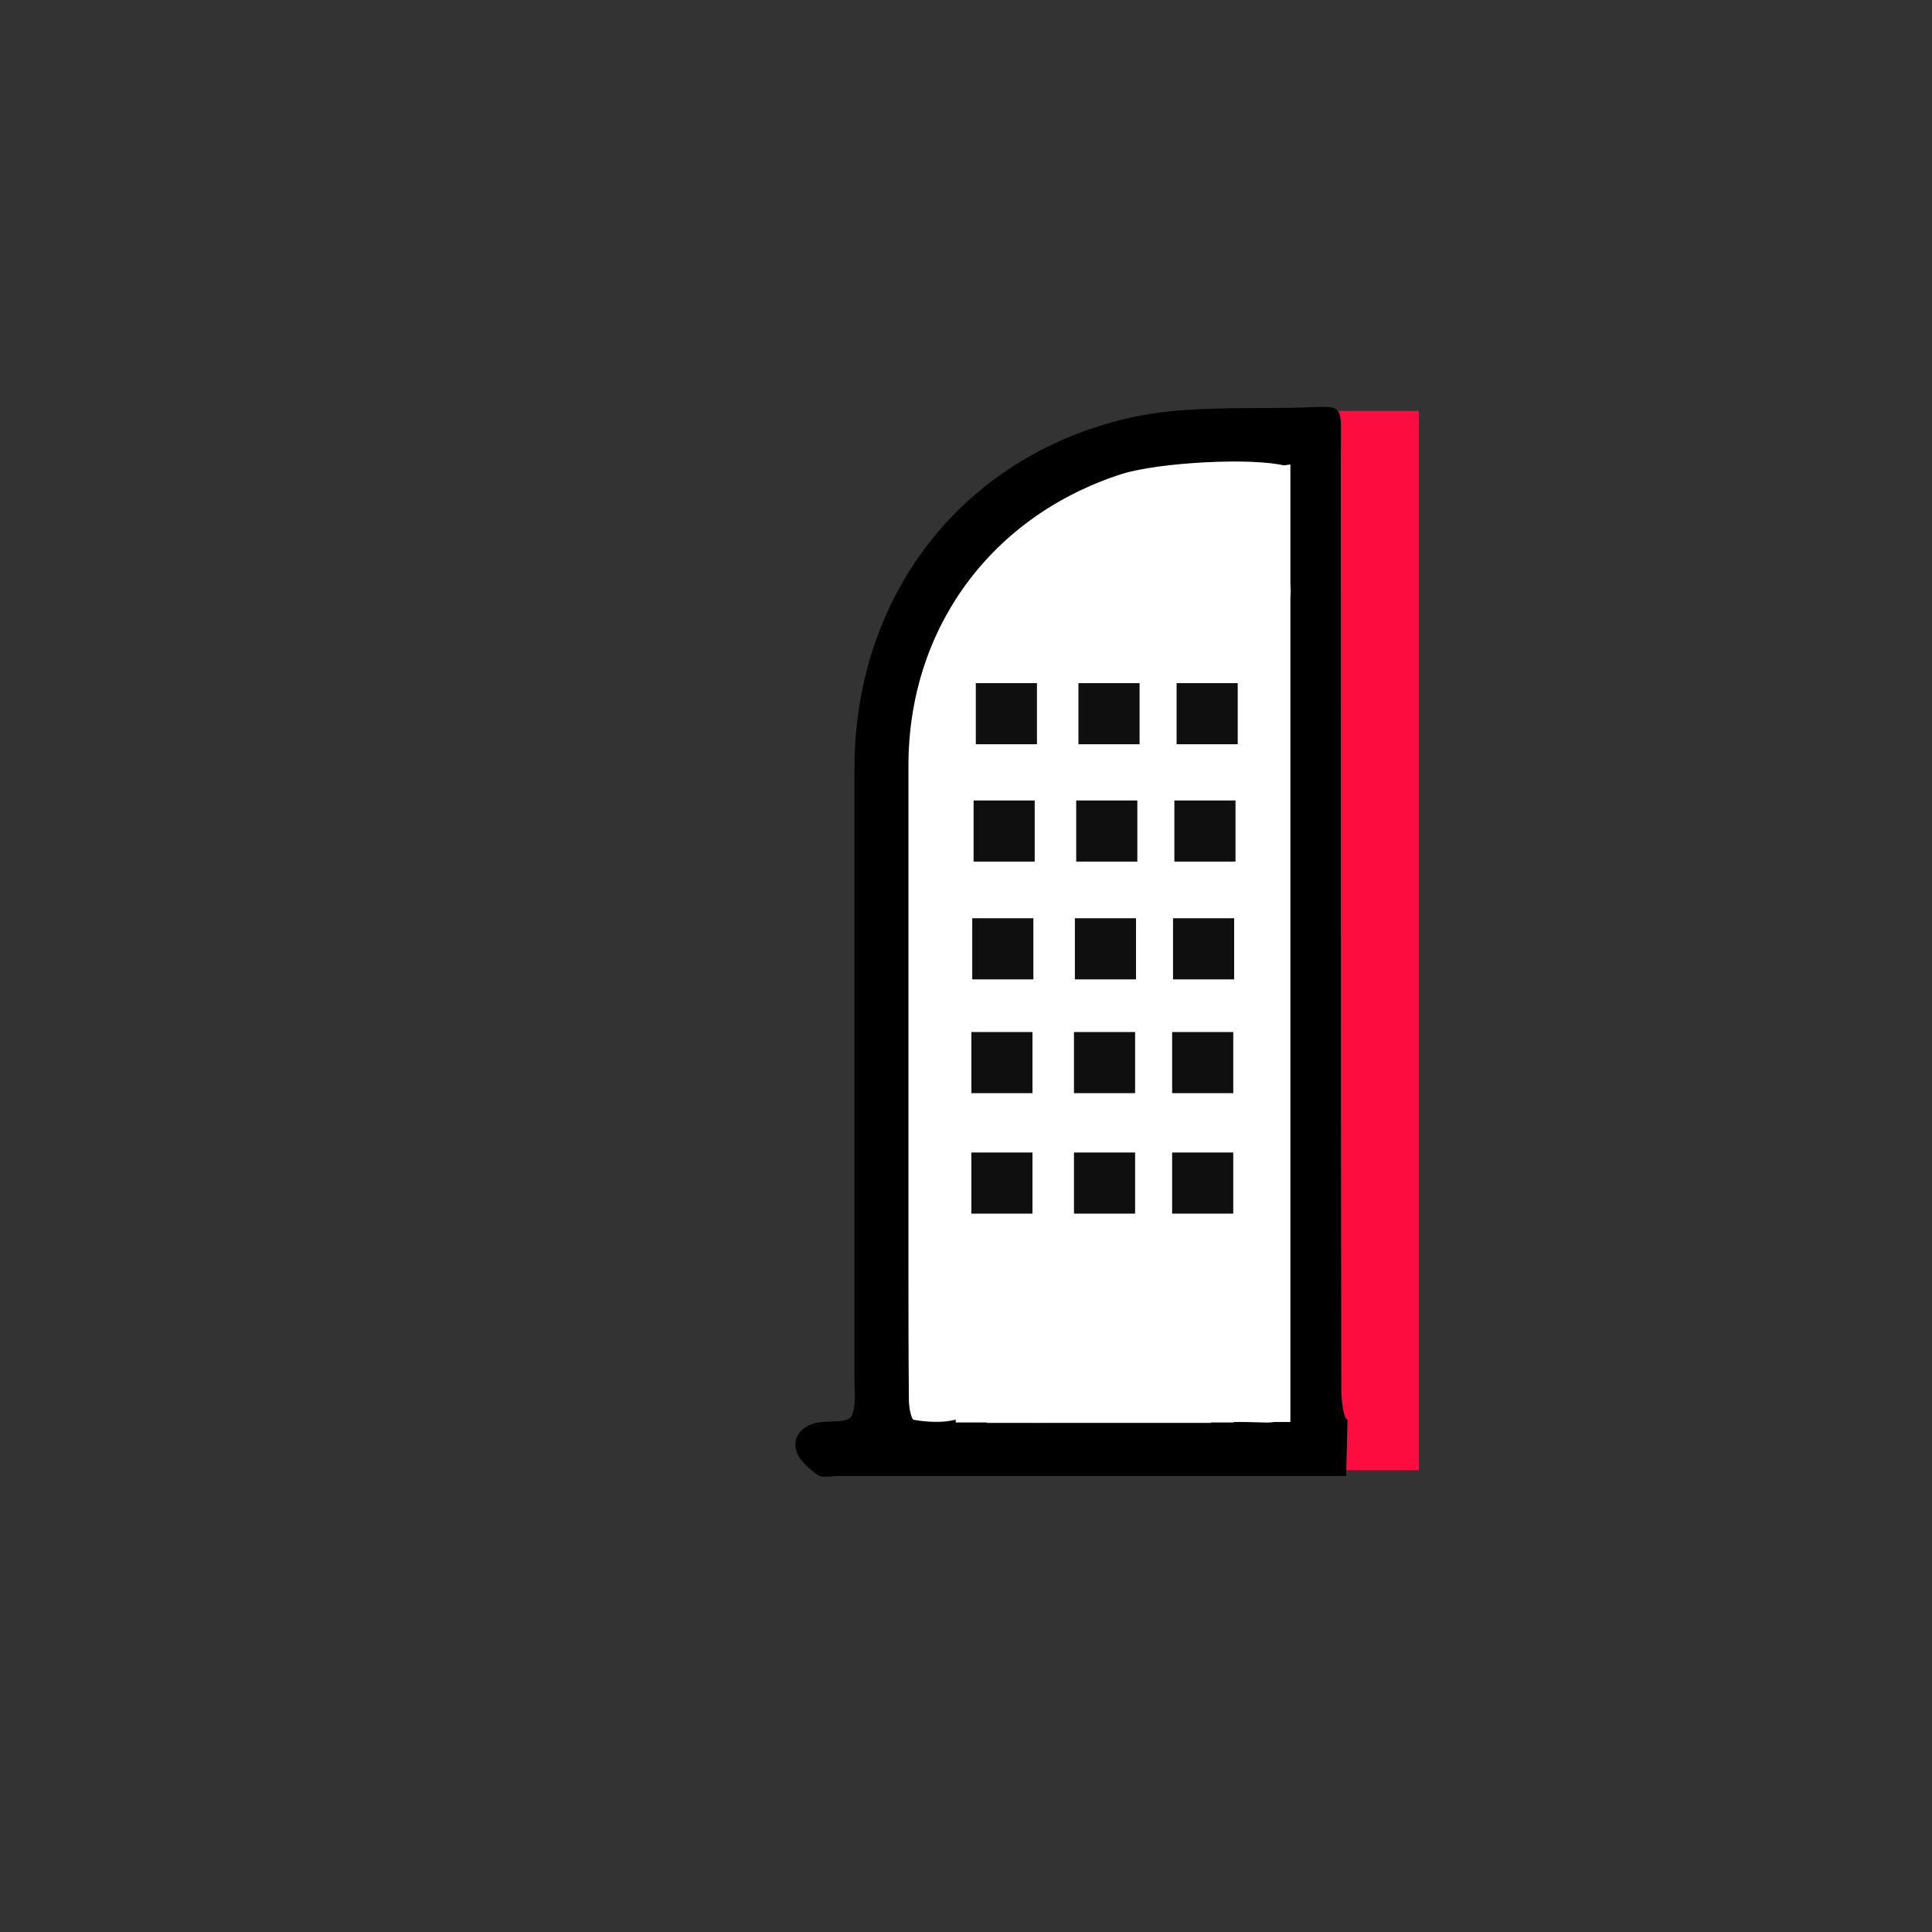 <?xml version="1.0" encoding="utf-8"?>
<!-- Generator: Adobe Illustrator 21.0.0, SVG Export Plug-In . SVG Version: 6.00 Build 0)  -->
<svg version="1.0" id="Capa_1" xmlns="http://www.w3.org/2000/svg" xmlns:xlink="http://www.w3.org/1999/xlink" x="0px" y="0px"
	 viewBox="0 0 433 433" style="enable-background:new 0 0 433 433;" xml:space="preserve">
<rect x="0" y="0" width="433" height="433" fill="#333333" stroke="none"/>
<style type="text/css">
	.st0{fill:#fd0d3f;}
	.st1{fill:#FFFFFF;}
	.st2{fill:#0F0F0F;}
</style>
<g>
	<rect x="294.5" y="92.1" class="st0" width="23.5" height="237.4"/>
	<path d="M301.7,330.8c-39.8,0-73.8,0-113.6,0c-1.6,0-3.7,0.5-4.8-0.2c-2-1.4-4.4-3.5-4.9-5.7c-0.7-3.2,1.6-5.5,5-6.1
		c2.5-0.4,6.4,0.1,7.3-1.2c1.3-2.2,0.8-5.7,0.8-8.6c0-45.6,0-91.1,0-136.7c0-38.6,23.9-69.9,61.4-78.6c11.8-2.7,24.4-2.1,36.6-2.3
		c12.4-0.2,11-2.1,11,10.8c0,69.7,0,139.3,0.1,209c0,2.5,0.5,6.8,1.4,7 M288.6,235.1c0-2.6,0-5.2,0-7.9c0-23.6-0.1-47.2,0.1-70.8
		c0-4-1.2-5.6-5.3-5.4c-4.1,0.3-8.2-0.1-12.3,0.1c-11.1,0.5-19.5,8.5-19.5,19.3c-0.1,48,0,96-0.1,144c0,3.1,1,4.3,4.3,4.3
		c9.2-0.2,18.4-0.3,27.5,0c4.5,0.2,5.5-1.4,5.5-5.6C288.5,287.2,288.6,261.1,288.6,235.1z M288.1,104.4c-7.3-1.9-28.1-0.8-36.5,1.9
		c-29.3,9.4-47.8,34.6-47.9,65.4c0,36.4,0,72.8,0,109.2c0,11,0,22,0.1,33c0,1.5,0.5,4.3,1.1,4.4c3,0.5,6.3,0.7,9.2,0
		c0.9-0.2,1.5-3.6,1.5-5.5c0.1-47.4,0-94.8,0.1-142.1c0-20.3,9.1-35.8,25.9-46.9c11.6-7.7,24.7-8.9,38.2-8.6c9.5,0.3,9.5,0,8.8-9.4
		C288.4,105.3,288.2,104.8,288.1,104.4z M227.4,241.5c0,2.6,0,5.2,0,7.9c0,21.5,0,42.9-0.1,64.4c0,3.4,0.6,5.1,4.5,5.1
		c7.5-0.1,7.5,0.2,7.5-7.5c0-0.3,0-0.7,0-1c0-45.9,0-91.8,0-137.6c0-16.4,8.9-29,23.8-32.4c6.1-1.4,12.7-0.8,19.1-0.9
		c5.6-0.1,8.8-5.7,5.9-10.5c-0.4-0.7-1.6-1.4-2.4-1.3c-8.8,0.4-17.9-0.3-26.3,1.8c-19.7,4.9-31.9,21.8-32.1,43
		C227.2,195.3,227.4,218.4,227.4,241.5z"/>
	<path class="st1" d="M288.6,235.1c0,26-0.1,52.1,0.1,78.1c0,4.2-1,5.8-5.5,5.6c-9.2-0.3-18.3-0.2-27.5,0c-3.3,0.1-4.3-1.1-4.3-4.3
		c0.1-48,0-96,0.1-144c0-10.8,8.4-18.9,19.5-19.3c4.1-0.2,8.2,0.2,12.3-0.1c4.1-0.3,5.4,1.3,5.3,5.4c-0.1,23.6-0.1,47.2-0.1,70.8
		C288.6,229.9,288.6,232.5,288.6,235.1z"/>
	<path class="st1" d="M288.1,104.4c0.1,0.4,0.4,0.9,0.4,1.3c0.8,9.4,0.8,9.7-8.8,9.4c-13.5-0.4-26.6,0.9-38.2,8.6
		c-16.8,11.1-25.9,26.6-25.9,46.9c-0.1,47.4,0,94.8-0.1,142.1c0,1.9-0.6,5.3-1.5,5.5c-2.9,0.7-6.2,0.5-9.2,0
		c-0.6-0.1-1.1-2.9-1.1-4.4c-0.1-11-0.1-22-0.1-33c0-36.4,0-72.8,0-109.2c0-30.8,18.6-56,47.9-65.4
		C260,103.6,280.8,102.5,288.1,104.4z"/>
	<path class="st1" d="M227.4,241.5c0-23.1-0.1-46.2,0-69.3c0.2-21.2,12.4-38.2,32.1-43c8.4-2.1,17.5-1.3,26.3-1.8
		c0.8,0,1.9,0.7,2.4,1.3c2.9,4.9-0.4,10.4-5.9,10.5c-6.4,0.2-13-0.5-19.1,0.9c-14.9,3.4-23.8,16-23.8,32.4c0,45.9,0,91.8,0,137.6
		c0,0.3,0,0.7,0,1c0,7.7,0,7.5-7.5,7.5c-3.9,0-4.6-1.7-4.5-5.1c0.1-21.5,0.1-42.9,0.1-64.4C227.4,246.8,227.4,244.1,227.4,241.5z"/>
</g>
<polygon class="st1" points="289.2,318.7 239.3,318.7 241.5,110.8 289.2,104.1 "/>
<rect x="226.2" y="122.6" class="st1" width="50.3" height="196.2"/>
<rect x="221.1" y="134.9" class="st1" width="50.3" height="184"/>
<rect x="214.2" y="143.7" class="st1" width="50.3" height="175.1"/>
<rect x="218.7" y="153.1" class="st2" width="13.7" height="13.7"/>
<rect x="241.7" y="153.1" class="st2" width="13.7" height="13.7"/>
<rect x="263.7" y="153.1" class="st2" width="13.7" height="13.7"/>
<rect x="218.2" y="179.4" class="st2" width="13.7" height="13.7"/>
<rect x="241.2" y="179.4" class="st2" width="13.7" height="13.7"/>
<rect x="263.2" y="179.4" class="st2" width="13.7" height="13.7"/>
<rect x="217.9" y="205.8" class="st2" width="13.7" height="13.7"/>
<rect x="240.9" y="205.8" class="st2" width="13.7" height="13.7"/>
<rect x="262.9" y="205.8" class="st2" width="13.7" height="13.7"/>
<rect x="217.7" y="231.3" class="st2" width="13.7" height="13.7"/>
<rect x="240.7" y="231.3" class="st2" width="13.7" height="13.7"/>
<rect x="262.7" y="231.3" class="st2" width="13.7" height="13.7"/>
<rect x="217.7" y="258.3" class="st2" width="13.7" height="13.7"/>
<rect x="240.7" y="258.3" class="st2" width="13.7" height="13.7"/>
<rect x="262.7" y="258.3" class="st2" width="13.7" height="13.7"/>
</svg>
